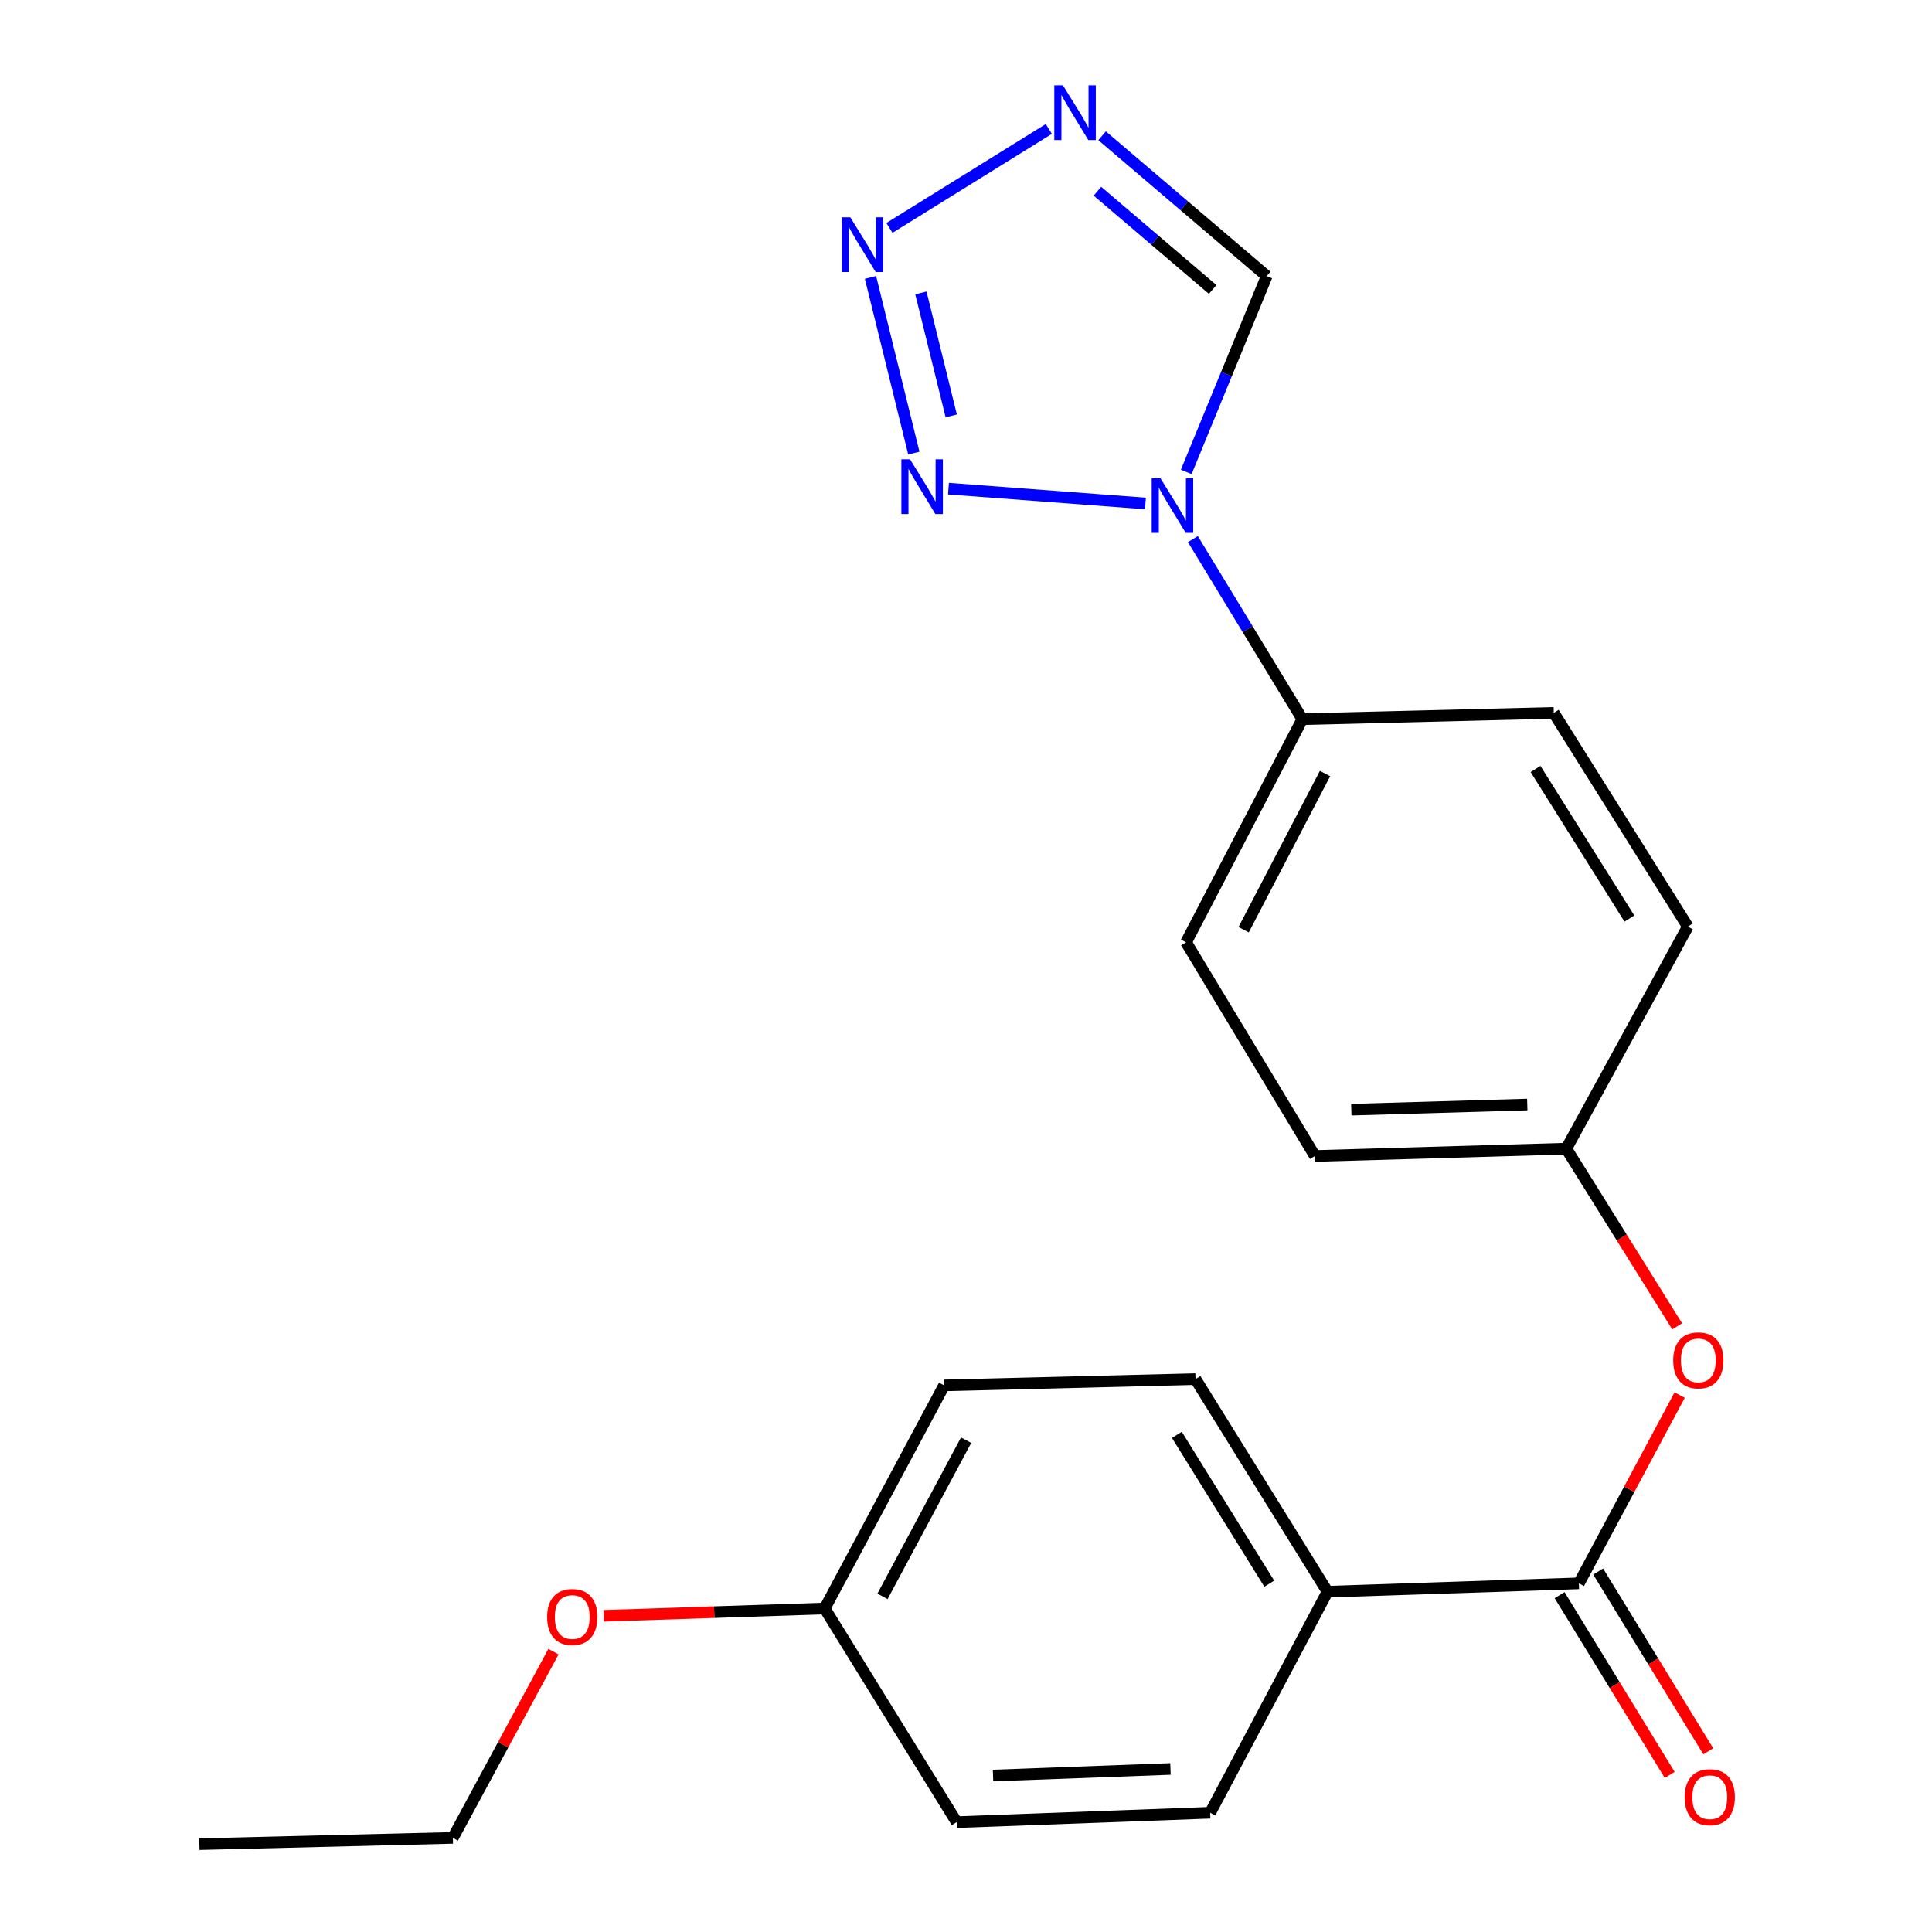 <?xml version='1.0' encoding='iso-8859-1'?>
<svg version='1.1' baseProfile='full'
              xmlns='http://www.w3.org/2000/svg'
                      xmlns:rdkit='http://www.rdkit.org/xml'
                      xmlns:xlink='http://www.w3.org/1999/xlink'
                  xml:space='preserve'
width='1000px' height='1000px' viewBox='0 0 1000 1000'>
<!-- END OF HEADER -->
<rect style='opacity:1.0;fill:#FFFFFF;stroke:none' width='1000' height='1000' x='0' y='0'> </rect>
<path class='bond-0' d='M 592.876,260.591 L 490.927,252.926' style='fill:none;fill-rule:evenodd;stroke:#0000FF;stroke-width:6px;stroke-linecap:butt;stroke-linejoin:miter;stroke-opacity:1' />
<path class='bond-3' d='M 614,244.273 L 634.824,193.587' style='fill:none;fill-rule:evenodd;stroke:#0000FF;stroke-width:6px;stroke-linecap:butt;stroke-linejoin:miter;stroke-opacity:1' />
<path class='bond-3' d='M 634.824,193.587 L 655.649,142.901' style='fill:none;fill-rule:evenodd;stroke:#000000;stroke-width:6px;stroke-linecap:butt;stroke-linejoin:miter;stroke-opacity:1' />
<path class='bond-5' d='M 617.438,279.038 L 645.764,325.64' style='fill:none;fill-rule:evenodd;stroke:#0000FF;stroke-width:6px;stroke-linecap:butt;stroke-linejoin:miter;stroke-opacity:1' />
<path class='bond-5' d='M 645.764,325.64 L 674.091,372.243' style='fill:none;fill-rule:evenodd;stroke:#000000;stroke-width:6px;stroke-linecap:butt;stroke-linejoin:miter;stroke-opacity:1' />
<path class='bond-1' d='M 473,234.516 L 450.566,143.581' style='fill:none;fill-rule:evenodd;stroke:#0000FF;stroke-width:6px;stroke-linecap:butt;stroke-linejoin:miter;stroke-opacity:1' />
<path class='bond-1' d='M 492.363,215.268 L 476.66,151.614' style='fill:none;fill-rule:evenodd;stroke:#0000FF;stroke-width:6px;stroke-linecap:butt;stroke-linejoin:miter;stroke-opacity:1' />
<path class='bond-22' d='M 460.366,117.966 L 542.874,66.747' style='fill:none;fill-rule:evenodd;stroke:#0000FF;stroke-width:6px;stroke-linecap:butt;stroke-linejoin:miter;stroke-opacity:1' />
<path class='bond-2' d='M 570.44,70.259 L 613.044,106.58' style='fill:none;fill-rule:evenodd;stroke:#0000FF;stroke-width:6px;stroke-linecap:butt;stroke-linejoin:miter;stroke-opacity:1' />
<path class='bond-2' d='M 613.044,106.58 L 655.649,142.901' style='fill:none;fill-rule:evenodd;stroke:#000000;stroke-width:6px;stroke-linecap:butt;stroke-linejoin:miter;stroke-opacity:1' />
<path class='bond-2' d='M 568.034,98.97 L 597.857,124.395' style='fill:none;fill-rule:evenodd;stroke:#0000FF;stroke-width:6px;stroke-linecap:butt;stroke-linejoin:miter;stroke-opacity:1' />
<path class='bond-2' d='M 597.857,124.395 L 627.68,149.819' style='fill:none;fill-rule:evenodd;stroke:#000000;stroke-width:6px;stroke-linecap:butt;stroke-linejoin:miter;stroke-opacity:1' />
<path class='bond-4' d='M 817.231,819.534 L 843.312,770.812' style='fill:none;fill-rule:evenodd;stroke:#000000;stroke-width:6px;stroke-linecap:butt;stroke-linejoin:miter;stroke-opacity:1' />
<path class='bond-4' d='M 843.312,770.812 L 869.393,722.091' style='fill:none;fill-rule:evenodd;stroke:#FF0000;stroke-width:6px;stroke-linecap:butt;stroke-linejoin:miter;stroke-opacity:1' />
<path class='bond-7' d='M 817.231,819.534 L 687.109,823.864' style='fill:none;fill-rule:evenodd;stroke:#000000;stroke-width:6px;stroke-linecap:butt;stroke-linejoin:miter;stroke-opacity:1' />
<path class='bond-8' d='M 807.249,825.647 L 835.744,872.172' style='fill:none;fill-rule:evenodd;stroke:#000000;stroke-width:6px;stroke-linecap:butt;stroke-linejoin:miter;stroke-opacity:1' />
<path class='bond-8' d='M 835.744,872.172 L 864.239,918.697' style='fill:none;fill-rule:evenodd;stroke:#FF0000;stroke-width:6px;stroke-linecap:butt;stroke-linejoin:miter;stroke-opacity:1' />
<path class='bond-8' d='M 827.213,813.42 L 855.708,859.945' style='fill:none;fill-rule:evenodd;stroke:#000000;stroke-width:6px;stroke-linecap:butt;stroke-linejoin:miter;stroke-opacity:1' />
<path class='bond-8' d='M 855.708,859.945 L 884.203,906.471' style='fill:none;fill-rule:evenodd;stroke:#FF0000;stroke-width:6px;stroke-linecap:butt;stroke-linejoin:miter;stroke-opacity:1' />
<path class='bond-9' d='M 674.091,372.243 L 613.913,487.733' style='fill:none;fill-rule:evenodd;stroke:#000000;stroke-width:6px;stroke-linecap:butt;stroke-linejoin:miter;stroke-opacity:1' />
<path class='bond-9' d='M 685.825,400.384 L 643.701,481.227' style='fill:none;fill-rule:evenodd;stroke:#000000;stroke-width:6px;stroke-linecap:butt;stroke-linejoin:miter;stroke-opacity:1' />
<path class='bond-10' d='M 674.091,372.243 L 804.225,368.991' style='fill:none;fill-rule:evenodd;stroke:#000000;stroke-width:6px;stroke-linecap:butt;stroke-linejoin:miter;stroke-opacity:1' />
<path class='bond-6' d='M 868.099,686.509 L 839.407,640.522' style='fill:none;fill-rule:evenodd;stroke:#FF0000;stroke-width:6px;stroke-linecap:butt;stroke-linejoin:miter;stroke-opacity:1' />
<path class='bond-6' d='M 839.407,640.522 L 810.715,594.536' style='fill:none;fill-rule:evenodd;stroke:#000000;stroke-width:6px;stroke-linecap:butt;stroke-linejoin:miter;stroke-opacity:1' />
<path class='bond-11' d='M 687.109,823.864 L 618.79,713.824' style='fill:none;fill-rule:evenodd;stroke:#000000;stroke-width:6px;stroke-linecap:butt;stroke-linejoin:miter;stroke-opacity:1' />
<path class='bond-11' d='M 656.973,819.706 L 609.149,742.678' style='fill:none;fill-rule:evenodd;stroke:#000000;stroke-width:6px;stroke-linecap:butt;stroke-linejoin:miter;stroke-opacity:1' />
<path class='bond-12' d='M 687.109,823.864 L 626.386,938.275' style='fill:none;fill-rule:evenodd;stroke:#000000;stroke-width:6px;stroke-linecap:butt;stroke-linejoin:miter;stroke-opacity:1' />
<path class='bond-15' d='M 613.913,487.733 L 680.606,598.333' style='fill:none;fill-rule:evenodd;stroke:#000000;stroke-width:6px;stroke-linecap:butt;stroke-linejoin:miter;stroke-opacity:1' />
<path class='bond-16' d='M 804.225,368.991 L 873.611,479.604' style='fill:none;fill-rule:evenodd;stroke:#000000;stroke-width:6px;stroke-linecap:butt;stroke-linejoin:miter;stroke-opacity:1' />
<path class='bond-16' d='M 794.802,398.023 L 843.371,475.452' style='fill:none;fill-rule:evenodd;stroke:#000000;stroke-width:6px;stroke-linecap:butt;stroke-linejoin:miter;stroke-opacity:1' />
<path class='bond-17' d='M 618.79,713.824 L 488.682,717.075' style='fill:none;fill-rule:evenodd;stroke:#000000;stroke-width:6px;stroke-linecap:butt;stroke-linejoin:miter;stroke-opacity:1' />
<path class='bond-18' d='M 626.386,938.275 L 495.172,943.139' style='fill:none;fill-rule:evenodd;stroke:#000000;stroke-width:6px;stroke-linecap:butt;stroke-linejoin:miter;stroke-opacity:1' />
<path class='bond-18' d='M 605.836,915.611 L 513.986,919.016' style='fill:none;fill-rule:evenodd;stroke:#000000;stroke-width:6px;stroke-linecap:butt;stroke-linejoin:miter;stroke-opacity:1' />
<path class='bond-13' d='M 810.715,594.536 L 873.611,479.604' style='fill:none;fill-rule:evenodd;stroke:#000000;stroke-width:6px;stroke-linecap:butt;stroke-linejoin:miter;stroke-opacity:1' />
<path class='bond-23' d='M 810.715,594.536 L 680.606,598.333' style='fill:none;fill-rule:evenodd;stroke:#000000;stroke-width:6px;stroke-linecap:butt;stroke-linejoin:miter;stroke-opacity:1' />
<path class='bond-23' d='M 790.516,571.705 L 699.44,574.363' style='fill:none;fill-rule:evenodd;stroke:#000000;stroke-width:6px;stroke-linecap:butt;stroke-linejoin:miter;stroke-opacity:1' />
<path class='bond-14' d='M 426.866,832.552 L 495.172,943.139' style='fill:none;fill-rule:evenodd;stroke:#000000;stroke-width:6px;stroke-linecap:butt;stroke-linejoin:miter;stroke-opacity:1' />
<path class='bond-19' d='M 426.866,832.552 L 369.666,834.448' style='fill:none;fill-rule:evenodd;stroke:#000000;stroke-width:6px;stroke-linecap:butt;stroke-linejoin:miter;stroke-opacity:1' />
<path class='bond-19' d='M 369.666,834.448 L 312.466,836.344' style='fill:none;fill-rule:evenodd;stroke:#FF0000;stroke-width:6px;stroke-linecap:butt;stroke-linejoin:miter;stroke-opacity:1' />
<path class='bond-24' d='M 426.866,832.552 L 488.682,717.075' style='fill:none;fill-rule:evenodd;stroke:#000000;stroke-width:6px;stroke-linecap:butt;stroke-linejoin:miter;stroke-opacity:1' />
<path class='bond-24' d='M 456.777,826.279 L 500.048,745.445' style='fill:none;fill-rule:evenodd;stroke:#000000;stroke-width:6px;stroke-linecap:butt;stroke-linejoin:miter;stroke-opacity:1' />
<path class='bond-20' d='M 286.469,854.894 L 260.432,903.094' style='fill:none;fill-rule:evenodd;stroke:#FF0000;stroke-width:6px;stroke-linecap:butt;stroke-linejoin:miter;stroke-opacity:1' />
<path class='bond-20' d='M 260.432,903.094 L 234.395,951.294' style='fill:none;fill-rule:evenodd;stroke:#000000;stroke-width:6px;stroke-linecap:butt;stroke-linejoin:miter;stroke-opacity:1' />
<path class='bond-21' d='M 234.395,951.294 L 103.207,954.545' style='fill:none;fill-rule:evenodd;stroke:#000000;stroke-width:6px;stroke-linecap:butt;stroke-linejoin:miter;stroke-opacity:1' />
<path  class='atom-0' d='M 600.604 247.482
L 609.884 262.482
Q 610.804 263.962, 612.284 266.642
Q 613.764 269.322, 613.844 269.482
L 613.844 247.482
L 617.604 247.482
L 617.604 275.802
L 613.724 275.802
L 603.764 259.402
Q 602.604 257.482, 601.364 255.282
Q 600.164 253.082, 599.804 252.402
L 599.804 275.802
L 596.124 275.802
L 596.124 247.482
L 600.604 247.482
' fill='#0000FF'/>
<path  class='atom-1' d='M 471.029 237.741
L 480.309 252.741
Q 481.229 254.221, 482.709 256.901
Q 484.189 259.581, 484.269 259.741
L 484.269 237.741
L 488.029 237.741
L 488.029 266.061
L 484.149 266.061
L 474.189 249.661
Q 473.029 247.741, 471.789 245.541
Q 470.589 243.341, 470.229 242.661
L 470.229 266.061
L 466.549 266.061
L 466.549 237.741
L 471.029 237.741
' fill='#0000FF'/>
<path  class='atom-2' d='M 440.127 112.484
L 449.407 127.484
Q 450.327 128.964, 451.807 131.644
Q 453.287 134.324, 453.367 134.484
L 453.367 112.484
L 457.127 112.484
L 457.127 140.804
L 453.247 140.804
L 443.287 124.404
Q 442.127 122.484, 440.887 120.284
Q 439.687 118.084, 439.327 117.404
L 439.327 140.804
L 435.647 140.804
L 435.647 112.484
L 440.127 112.484
' fill='#0000FF'/>
<path  class='atom-3' d='M 550.181 44.165
L 559.461 59.165
Q 560.381 60.645, 561.861 63.325
Q 563.341 66.005, 563.421 66.165
L 563.421 44.165
L 567.181 44.165
L 567.181 72.485
L 563.301 72.485
L 553.341 56.085
Q 552.181 54.165, 550.941 51.965
Q 549.741 49.765, 549.381 49.085
L 549.381 72.485
L 545.701 72.485
L 545.701 44.165
L 550.181 44.165
' fill='#0000FF'/>
<path  class='atom-7' d='M 866.047 704.136
Q 866.047 697.336, 869.407 693.536
Q 872.767 689.736, 879.047 689.736
Q 885.327 689.736, 888.687 693.536
Q 892.047 697.336, 892.047 704.136
Q 892.047 711.016, 888.647 714.936
Q 885.247 718.816, 879.047 718.816
Q 872.807 718.816, 869.407 714.936
Q 866.047 711.056, 866.047 704.136
M 879.047 715.616
Q 883.367 715.616, 885.687 712.736
Q 888.047 709.816, 888.047 704.136
Q 888.047 698.576, 885.687 695.776
Q 883.367 692.936, 879.047 692.936
Q 874.727 692.936, 872.367 695.736
Q 870.047 698.536, 870.047 704.136
Q 870.047 709.856, 872.367 712.736
Q 874.727 715.616, 879.047 715.616
' fill='#FF0000'/>
<path  class='atom-9' d='M 871.977 930.227
Q 871.977 923.427, 875.337 919.627
Q 878.697 915.827, 884.977 915.827
Q 891.257 915.827, 894.617 919.627
Q 897.977 923.427, 897.977 930.227
Q 897.977 937.107, 894.577 941.027
Q 891.177 944.907, 884.977 944.907
Q 878.737 944.907, 875.337 941.027
Q 871.977 937.147, 871.977 930.227
M 884.977 941.707
Q 889.297 941.707, 891.617 938.827
Q 893.977 935.907, 893.977 930.227
Q 893.977 924.667, 891.617 921.867
Q 889.297 919.027, 884.977 919.027
Q 880.657 919.027, 878.297 921.827
Q 875.977 924.627, 875.977 930.227
Q 875.977 935.947, 878.297 938.827
Q 880.657 941.707, 884.977 941.707
' fill='#FF0000'/>
<path  class='atom-20' d='M 283.198 836.963
Q 283.198 830.163, 286.558 826.363
Q 289.918 822.563, 296.198 822.563
Q 302.478 822.563, 305.838 826.363
Q 309.198 830.163, 309.198 836.963
Q 309.198 843.843, 305.798 847.763
Q 302.398 851.643, 296.198 851.643
Q 289.958 851.643, 286.558 847.763
Q 283.198 843.883, 283.198 836.963
M 296.198 848.443
Q 300.518 848.443, 302.838 845.563
Q 305.198 842.643, 305.198 836.963
Q 305.198 831.403, 302.838 828.603
Q 300.518 825.763, 296.198 825.763
Q 291.878 825.763, 289.518 828.563
Q 287.198 831.363, 287.198 836.963
Q 287.198 842.683, 289.518 845.563
Q 291.878 848.443, 296.198 848.443
' fill='#FF0000'/>
</svg>
